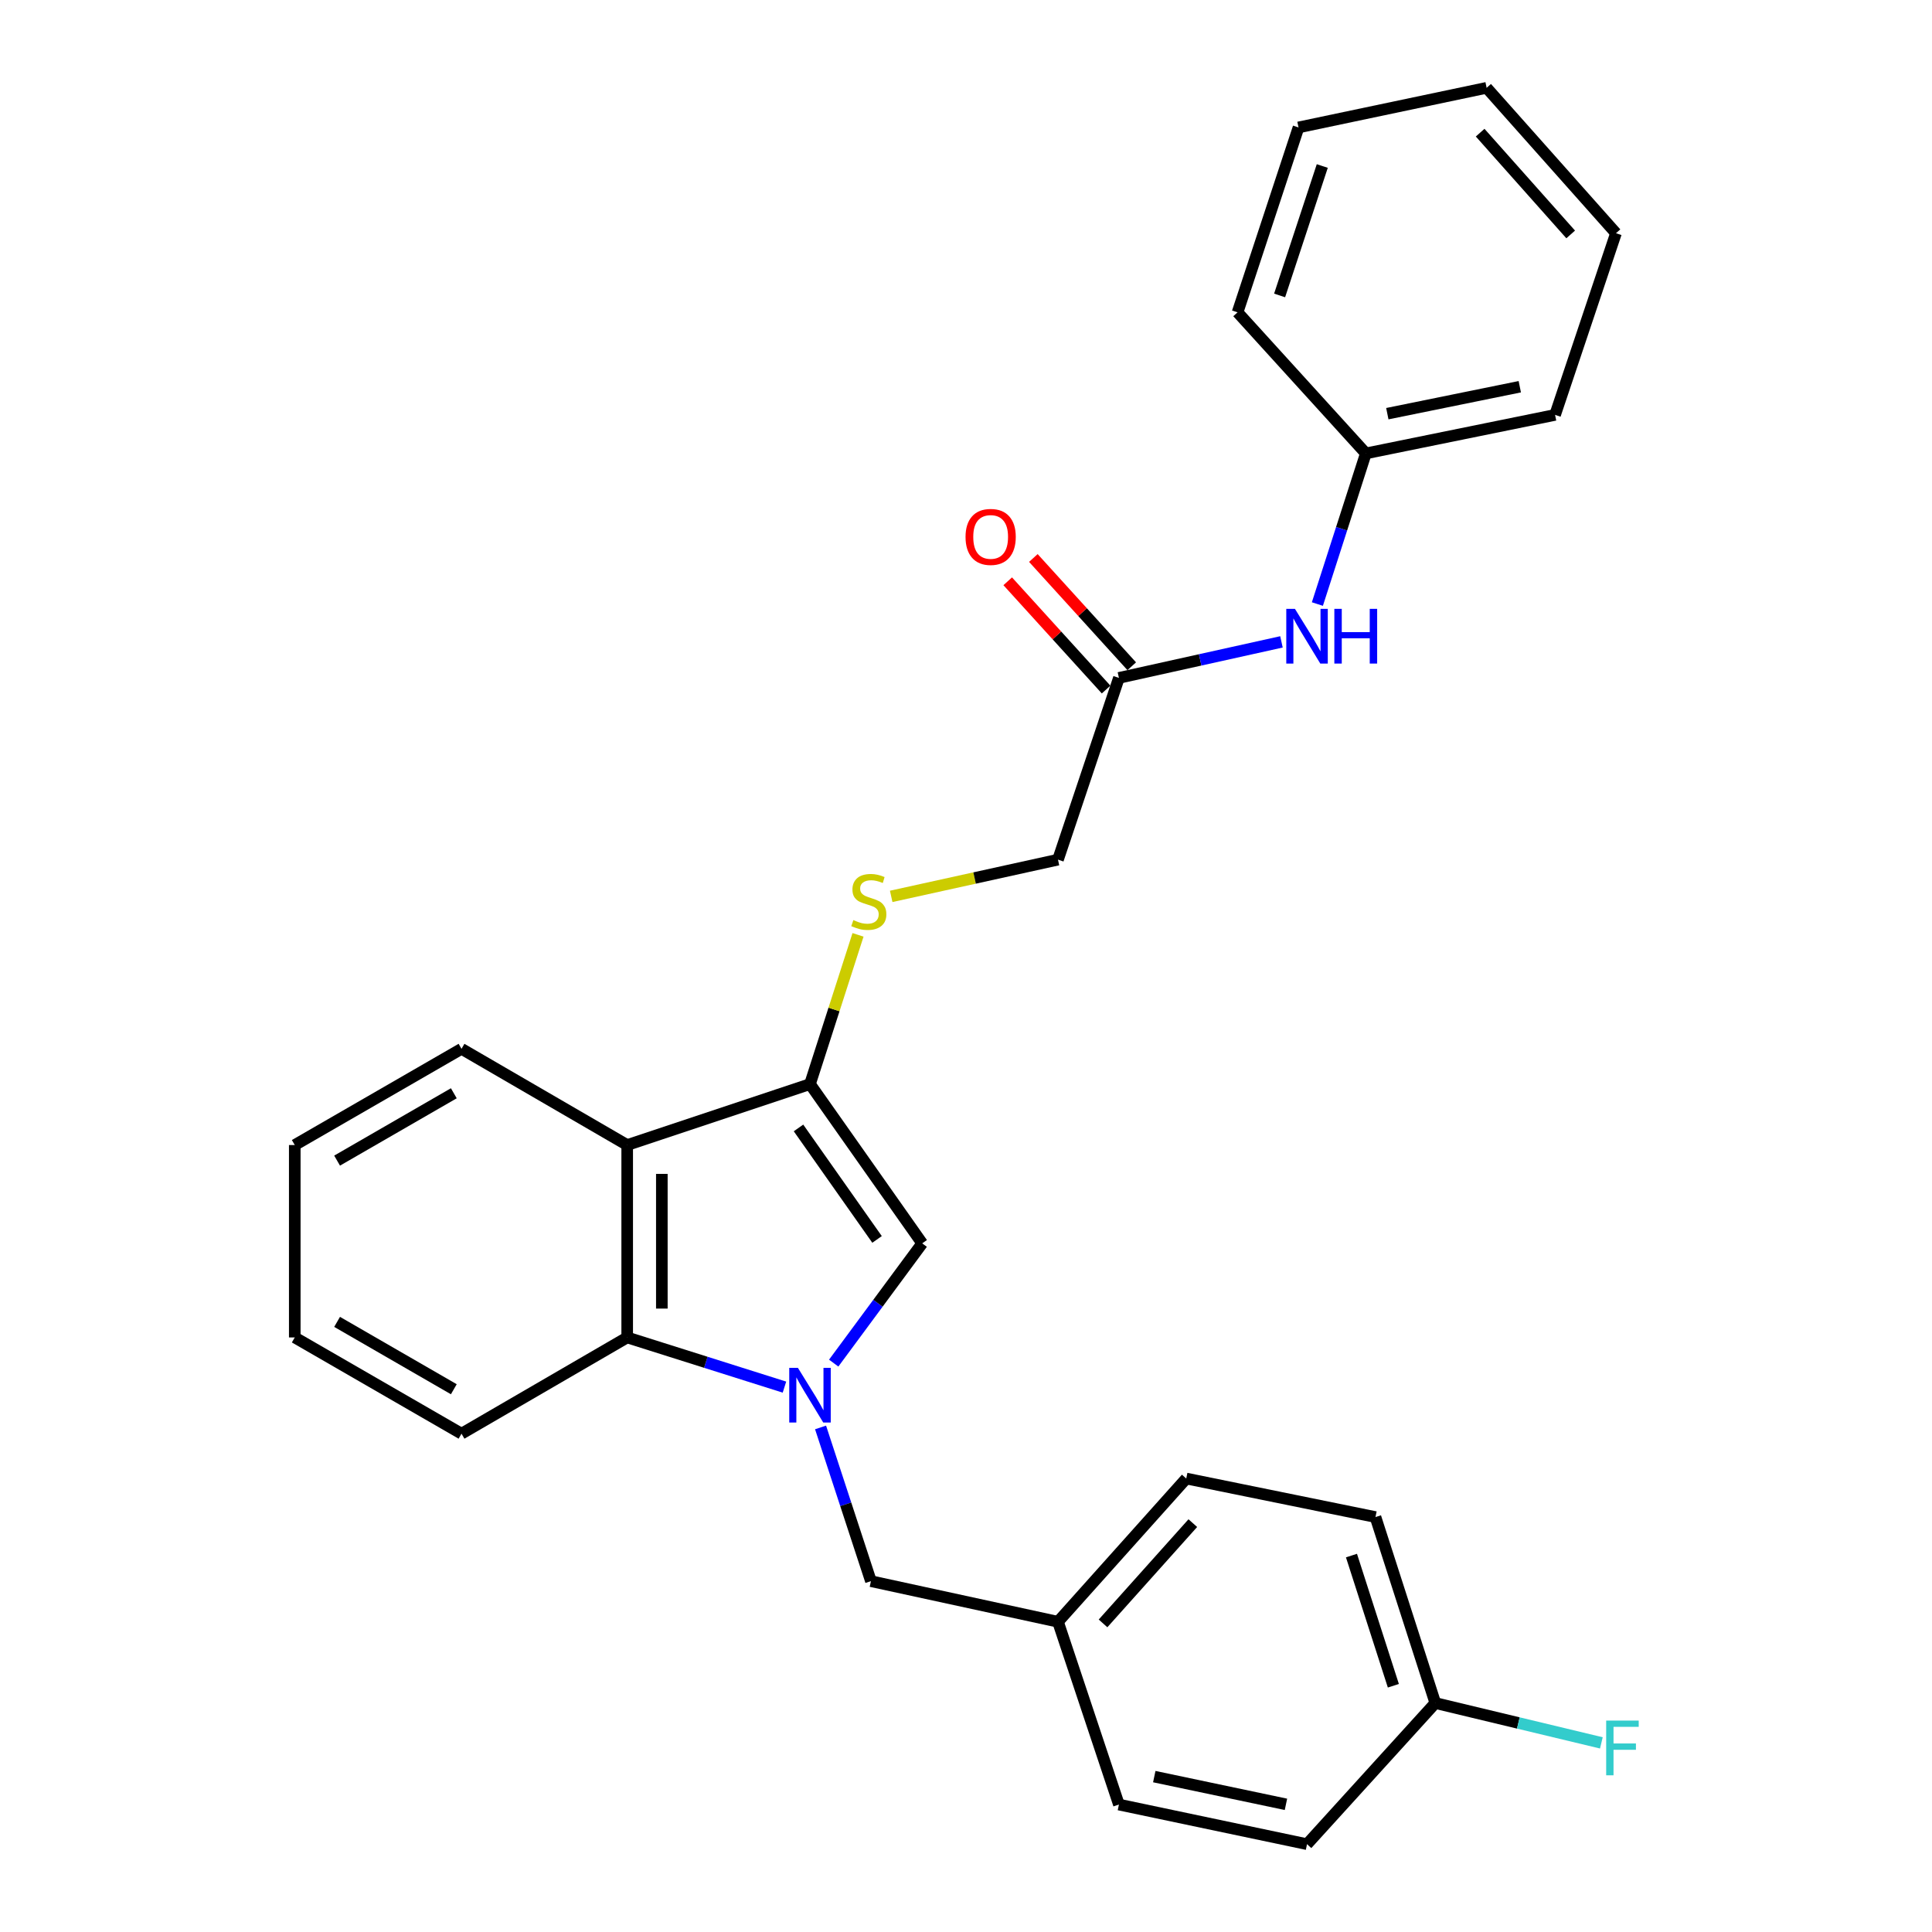 <?xml version='1.0' encoding='iso-8859-1'?>
<svg version='1.1' baseProfile='full'
              xmlns='http://www.w3.org/2000/svg'
                      xmlns:rdkit='http://www.rdkit.org/xml'
                      xmlns:xlink='http://www.w3.org/1999/xlink'
                  xml:space='preserve'
width='1000px' height='1000px' viewBox='0 0 1000 1000'>
<!-- END OF HEADER -->
<rect style='opacity:1.0;fill:#FFFFFF;stroke:none' width='1000' height='1000' x='0' y='0'> </rect>
<path class='bond-1' d='M 431.522,705.544 L 454.428,674.553' style='fill:none;fill-rule:evenodd;stroke:#0000FF;stroke-width:6px;stroke-linecap:butt;stroke-linejoin:miter;stroke-opacity:1' />
<path class='bond-1' d='M 454.428,674.553 L 477.333,643.562' style='fill:none;fill-rule:evenodd;stroke:#000000;stroke-width:6px;stroke-linecap:butt;stroke-linejoin:miter;stroke-opacity:1' />
<path class='bond-3' d='M 406.031,717.971 L 365.333,705.115' style='fill:none;fill-rule:evenodd;stroke:#0000FF;stroke-width:6px;stroke-linecap:butt;stroke-linejoin:miter;stroke-opacity:1' />
<path class='bond-3' d='M 365.333,705.115 L 324.636,692.259' style='fill:none;fill-rule:evenodd;stroke:#000000;stroke-width:6px;stroke-linecap:butt;stroke-linejoin:miter;stroke-opacity:1' />
<path class='bond-5' d='M 424.721,738.839 L 437.757,778.623' style='fill:none;fill-rule:evenodd;stroke:#0000FF;stroke-width:6px;stroke-linecap:butt;stroke-linejoin:miter;stroke-opacity:1' />
<path class='bond-5' d='M 437.757,778.623 L 450.793,818.406' style='fill:none;fill-rule:evenodd;stroke:#000000;stroke-width:6px;stroke-linecap:butt;stroke-linejoin:miter;stroke-opacity:1' />
<path class='bond-0' d='M 419.251,561.121 L 477.333,643.562' style='fill:none;fill-rule:evenodd;stroke:#000000;stroke-width:6px;stroke-linecap:butt;stroke-linejoin:miter;stroke-opacity:1' />
<path class='bond-0' d='M 413.304,583.815 L 453.961,641.524' style='fill:none;fill-rule:evenodd;stroke:#000000;stroke-width:6px;stroke-linecap:butt;stroke-linejoin:miter;stroke-opacity:1' />
<path class='bond-4' d='M 419.251,561.121 L 431.68,522.5' style='fill:none;fill-rule:evenodd;stroke:#000000;stroke-width:6px;stroke-linecap:butt;stroke-linejoin:miter;stroke-opacity:1' />
<path class='bond-4' d='M 431.68,522.5 L 444.109,483.88' style='fill:none;fill-rule:evenodd;stroke:#CCCC00;stroke-width:6px;stroke-linecap:butt;stroke-linejoin:miter;stroke-opacity:1' />
<path class='bond-27' d='M 419.251,561.121 L 324.636,592.672' style='fill:none;fill-rule:evenodd;stroke:#000000;stroke-width:6px;stroke-linecap:butt;stroke-linejoin:miter;stroke-opacity:1' />
<path class='bond-2' d='M 324.636,592.672 L 324.636,692.259' style='fill:none;fill-rule:evenodd;stroke:#000000;stroke-width:6px;stroke-linecap:butt;stroke-linejoin:miter;stroke-opacity:1' />
<path class='bond-2' d='M 342.569,607.61 L 342.569,677.321' style='fill:none;fill-rule:evenodd;stroke:#000000;stroke-width:6px;stroke-linecap:butt;stroke-linejoin:miter;stroke-opacity:1' />
<path class='bond-14' d='M 324.636,592.672 L 238.878,542.869' style='fill:none;fill-rule:evenodd;stroke:#000000;stroke-width:6px;stroke-linecap:butt;stroke-linejoin:miter;stroke-opacity:1' />
<path class='bond-19' d='M 324.636,692.259 L 238.878,742.072' style='fill:none;fill-rule:evenodd;stroke:#000000;stroke-width:6px;stroke-linecap:butt;stroke-linejoin:miter;stroke-opacity:1' />
<path class='bond-9' d='M 461.283,463.964 L 504.447,454.46' style='fill:none;fill-rule:evenodd;stroke:#CCCC00;stroke-width:6px;stroke-linecap:butt;stroke-linejoin:miter;stroke-opacity:1' />
<path class='bond-9' d='M 504.447,454.46 L 547.61,444.956' style='fill:none;fill-rule:evenodd;stroke:#000000;stroke-width:6px;stroke-linecap:butt;stroke-linejoin:miter;stroke-opacity:1' />
<path class='bond-10' d='M 450.793,818.406 L 547.61,839.427' style='fill:none;fill-rule:evenodd;stroke:#000000;stroke-width:6px;stroke-linecap:butt;stroke-linejoin:miter;stroke-opacity:1' />
<path class='bond-6' d='M 579.152,350.879 L 547.61,444.956' style='fill:none;fill-rule:evenodd;stroke:#000000;stroke-width:6px;stroke-linecap:butt;stroke-linejoin:miter;stroke-opacity:1' />
<path class='bond-7' d='M 579.152,350.879 L 621.217,341.556' style='fill:none;fill-rule:evenodd;stroke:#000000;stroke-width:6px;stroke-linecap:butt;stroke-linejoin:miter;stroke-opacity:1' />
<path class='bond-7' d='M 621.217,341.556 L 663.283,332.233' style='fill:none;fill-rule:evenodd;stroke:#0000FF;stroke-width:6px;stroke-linecap:butt;stroke-linejoin:miter;stroke-opacity:1' />
<path class='bond-8' d='M 585.787,344.849 L 560.326,316.831' style='fill:none;fill-rule:evenodd;stroke:#000000;stroke-width:6px;stroke-linecap:butt;stroke-linejoin:miter;stroke-opacity:1' />
<path class='bond-8' d='M 560.326,316.831 L 534.864,288.814' style='fill:none;fill-rule:evenodd;stroke:#FF0000;stroke-width:6px;stroke-linecap:butt;stroke-linejoin:miter;stroke-opacity:1' />
<path class='bond-8' d='M 572.516,356.909 L 547.054,328.892' style='fill:none;fill-rule:evenodd;stroke:#000000;stroke-width:6px;stroke-linecap:butt;stroke-linejoin:miter;stroke-opacity:1' />
<path class='bond-8' d='M 547.054,328.892 L 521.593,300.874' style='fill:none;fill-rule:evenodd;stroke:#FF0000;stroke-width:6px;stroke-linecap:butt;stroke-linejoin:miter;stroke-opacity:1' />
<path class='bond-12' d='M 681.873,312.655 L 694.417,273.67' style='fill:none;fill-rule:evenodd;stroke:#0000FF;stroke-width:6px;stroke-linecap:butt;stroke-linejoin:miter;stroke-opacity:1' />
<path class='bond-12' d='M 694.417,273.67 L 706.962,234.685' style='fill:none;fill-rule:evenodd;stroke:#000000;stroke-width:6px;stroke-linecap:butt;stroke-linejoin:miter;stroke-opacity:1' />
<path class='bond-15' d='M 547.61,839.427 L 579.152,934.042' style='fill:none;fill-rule:evenodd;stroke:#000000;stroke-width:6px;stroke-linecap:butt;stroke-linejoin:miter;stroke-opacity:1' />
<path class='bond-16' d='M 547.61,839.427 L 614.001,765.285' style='fill:none;fill-rule:evenodd;stroke:#000000;stroke-width:6px;stroke-linecap:butt;stroke-linejoin:miter;stroke-opacity:1' />
<path class='bond-16' d='M 570.928,840.269 L 617.402,788.369' style='fill:none;fill-rule:evenodd;stroke:#000000;stroke-width:6px;stroke-linecap:butt;stroke-linejoin:miter;stroke-opacity:1' />
<path class='bond-11' d='M 742.917,881.489 L 711.944,785.23' style='fill:none;fill-rule:evenodd;stroke:#000000;stroke-width:6px;stroke-linecap:butt;stroke-linejoin:miter;stroke-opacity:1' />
<path class='bond-11' d='M 721.201,872.544 L 699.519,805.162' style='fill:none;fill-rule:evenodd;stroke:#000000;stroke-width:6px;stroke-linecap:butt;stroke-linejoin:miter;stroke-opacity:1' />
<path class='bond-13' d='M 742.917,881.489 L 785.891,891.802' style='fill:none;fill-rule:evenodd;stroke:#000000;stroke-width:6px;stroke-linecap:butt;stroke-linejoin:miter;stroke-opacity:1' />
<path class='bond-13' d='M 785.891,891.802 L 828.864,902.114' style='fill:none;fill-rule:evenodd;stroke:#33CCCC;stroke-width:6px;stroke-linecap:butt;stroke-linejoin:miter;stroke-opacity:1' />
<path class='bond-28' d='M 742.917,881.489 L 676.516,954.545' style='fill:none;fill-rule:evenodd;stroke:#000000;stroke-width:6px;stroke-linecap:butt;stroke-linejoin:miter;stroke-opacity:1' />
<path class='bond-20' d='M 706.962,234.685 L 804.905,214.75' style='fill:none;fill-rule:evenodd;stroke:#000000;stroke-width:6px;stroke-linecap:butt;stroke-linejoin:miter;stroke-opacity:1' />
<path class='bond-20' d='M 718.077,214.122 L 786.637,200.168' style='fill:none;fill-rule:evenodd;stroke:#000000;stroke-width:6px;stroke-linecap:butt;stroke-linejoin:miter;stroke-opacity:1' />
<path class='bond-21' d='M 706.962,234.685 L 640.561,161.659' style='fill:none;fill-rule:evenodd;stroke:#000000;stroke-width:6px;stroke-linecap:butt;stroke-linejoin:miter;stroke-opacity:1' />
<path class='bond-29' d='M 238.878,542.869 L 152.571,592.672' style='fill:none;fill-rule:evenodd;stroke:#000000;stroke-width:6px;stroke-linecap:butt;stroke-linejoin:miter;stroke-opacity:1' />
<path class='bond-29' d='M 234.895,565.872 L 174.48,600.734' style='fill:none;fill-rule:evenodd;stroke:#000000;stroke-width:6px;stroke-linecap:butt;stroke-linejoin:miter;stroke-opacity:1' />
<path class='bond-17' d='M 579.152,934.042 L 676.516,954.545' style='fill:none;fill-rule:evenodd;stroke:#000000;stroke-width:6px;stroke-linecap:butt;stroke-linejoin:miter;stroke-opacity:1' />
<path class='bond-17' d='M 597.452,919.57 L 665.607,933.922' style='fill:none;fill-rule:evenodd;stroke:#000000;stroke-width:6px;stroke-linecap:butt;stroke-linejoin:miter;stroke-opacity:1' />
<path class='bond-18' d='M 614.001,765.285 L 711.944,785.23' style='fill:none;fill-rule:evenodd;stroke:#000000;stroke-width:6px;stroke-linecap:butt;stroke-linejoin:miter;stroke-opacity:1' />
<path class='bond-23' d='M 238.878,742.072 L 152.571,692.259' style='fill:none;fill-rule:evenodd;stroke:#000000;stroke-width:6px;stroke-linecap:butt;stroke-linejoin:miter;stroke-opacity:1' />
<path class='bond-23' d='M 234.896,719.069 L 174.481,684.2' style='fill:none;fill-rule:evenodd;stroke:#000000;stroke-width:6px;stroke-linecap:butt;stroke-linejoin:miter;stroke-opacity:1' />
<path class='bond-25' d='M 804.905,214.75 L 836.427,120.712' style='fill:none;fill-rule:evenodd;stroke:#000000;stroke-width:6px;stroke-linecap:butt;stroke-linejoin:miter;stroke-opacity:1' />
<path class='bond-24' d='M 640.561,161.659 L 672.113,65.958' style='fill:none;fill-rule:evenodd;stroke:#000000;stroke-width:6px;stroke-linecap:butt;stroke-linejoin:miter;stroke-opacity:1' />
<path class='bond-24' d='M 662.325,152.919 L 684.411,85.928' style='fill:none;fill-rule:evenodd;stroke:#000000;stroke-width:6px;stroke-linecap:butt;stroke-linejoin:miter;stroke-opacity:1' />
<path class='bond-22' d='M 152.571,592.672 L 152.571,692.259' style='fill:none;fill-rule:evenodd;stroke:#000000;stroke-width:6px;stroke-linecap:butt;stroke-linejoin:miter;stroke-opacity:1' />
<path class='bond-26' d='M 672.113,65.958 L 769.478,45.455' style='fill:none;fill-rule:evenodd;stroke:#000000;stroke-width:6px;stroke-linecap:butt;stroke-linejoin:miter;stroke-opacity:1' />
<path class='bond-30' d='M 836.427,120.712 L 769.478,45.455' style='fill:none;fill-rule:evenodd;stroke:#000000;stroke-width:6px;stroke-linecap:butt;stroke-linejoin:miter;stroke-opacity:1' />
<path class='bond-30' d='M 812.986,121.343 L 766.122,68.662' style='fill:none;fill-rule:evenodd;stroke:#000000;stroke-width:6px;stroke-linecap:butt;stroke-linejoin:miter;stroke-opacity:1' />
<path  class='atom-0' d='M 412.991 707.987
L 422.271 722.987
Q 423.191 724.467, 424.671 727.147
Q 426.151 729.827, 426.231 729.987
L 426.231 707.987
L 429.991 707.987
L 429.991 736.307
L 426.111 736.307
L 416.151 719.907
Q 414.991 717.987, 413.751 715.787
Q 412.551 713.587, 412.191 712.907
L 412.191 736.307
L 408.511 736.307
L 408.511 707.987
L 412.991 707.987
' fill='#0000FF'/>
<path  class='atom-5' d='M 441.697 476.236
Q 442.017 476.356, 443.337 476.916
Q 444.657 477.476, 446.097 477.836
Q 447.577 478.156, 449.017 478.156
Q 451.697 478.156, 453.257 476.876
Q 454.817 475.556, 454.817 473.276
Q 454.817 471.716, 454.017 470.756
Q 453.257 469.796, 452.057 469.276
Q 450.857 468.756, 448.857 468.156
Q 446.337 467.396, 444.817 466.676
Q 443.337 465.956, 442.257 464.436
Q 441.217 462.916, 441.217 460.356
Q 441.217 456.796, 443.617 454.596
Q 446.057 452.396, 450.857 452.396
Q 454.137 452.396, 457.857 453.956
L 456.937 457.036
Q 453.537 455.636, 450.977 455.636
Q 448.217 455.636, 446.697 456.796
Q 445.177 457.916, 445.217 459.876
Q 445.217 461.396, 445.977 462.316
Q 446.777 463.236, 447.897 463.756
Q 449.057 464.276, 450.977 464.876
Q 453.537 465.676, 455.057 466.476
Q 456.577 467.276, 457.657 468.916
Q 458.777 470.516, 458.777 473.276
Q 458.777 477.196, 456.137 479.316
Q 453.537 481.396, 449.177 481.396
Q 446.657 481.396, 444.737 480.836
Q 442.857 480.316, 440.617 479.396
L 441.697 476.236
' fill='#CCCC00'/>
<path  class='atom-8' d='M 670.256 315.14
L 679.536 330.14
Q 680.456 331.62, 681.936 334.3
Q 683.416 336.98, 683.496 337.14
L 683.496 315.14
L 687.256 315.14
L 687.256 343.46
L 683.376 343.46
L 673.416 327.06
Q 672.256 325.14, 671.016 322.94
Q 669.816 320.74, 669.456 320.06
L 669.456 343.46
L 665.776 343.46
L 665.776 315.14
L 670.256 315.14
' fill='#0000FF'/>
<path  class='atom-8' d='M 690.656 315.14
L 694.496 315.14
L 694.496 327.18
L 708.976 327.18
L 708.976 315.14
L 712.816 315.14
L 712.816 343.46
L 708.976 343.46
L 708.976 330.38
L 694.496 330.38
L 694.496 343.46
L 690.656 343.46
L 690.656 315.14
' fill='#0000FF'/>
<path  class='atom-9' d='M 499.761 277.903
Q 499.761 271.103, 503.121 267.303
Q 506.481 263.503, 512.761 263.503
Q 519.041 263.503, 522.401 267.303
Q 525.761 271.103, 525.761 277.903
Q 525.761 284.783, 522.361 288.703
Q 518.961 292.583, 512.761 292.583
Q 506.521 292.583, 503.121 288.703
Q 499.761 284.823, 499.761 277.903
M 512.761 289.383
Q 517.081 289.383, 519.401 286.503
Q 521.761 283.583, 521.761 277.903
Q 521.761 272.343, 519.401 269.543
Q 517.081 266.703, 512.761 266.703
Q 508.441 266.703, 506.081 269.503
Q 503.761 272.303, 503.761 277.903
Q 503.761 283.623, 506.081 286.503
Q 508.441 289.383, 512.761 289.383
' fill='#FF0000'/>
<path  class='atom-14' d='M 831.354 890.572
L 848.194 890.572
L 848.194 893.812
L 835.154 893.812
L 835.154 902.412
L 846.754 902.412
L 846.754 905.692
L 835.154 905.692
L 835.154 918.892
L 831.354 918.892
L 831.354 890.572
' fill='#33CCCC'/>
</svg>
